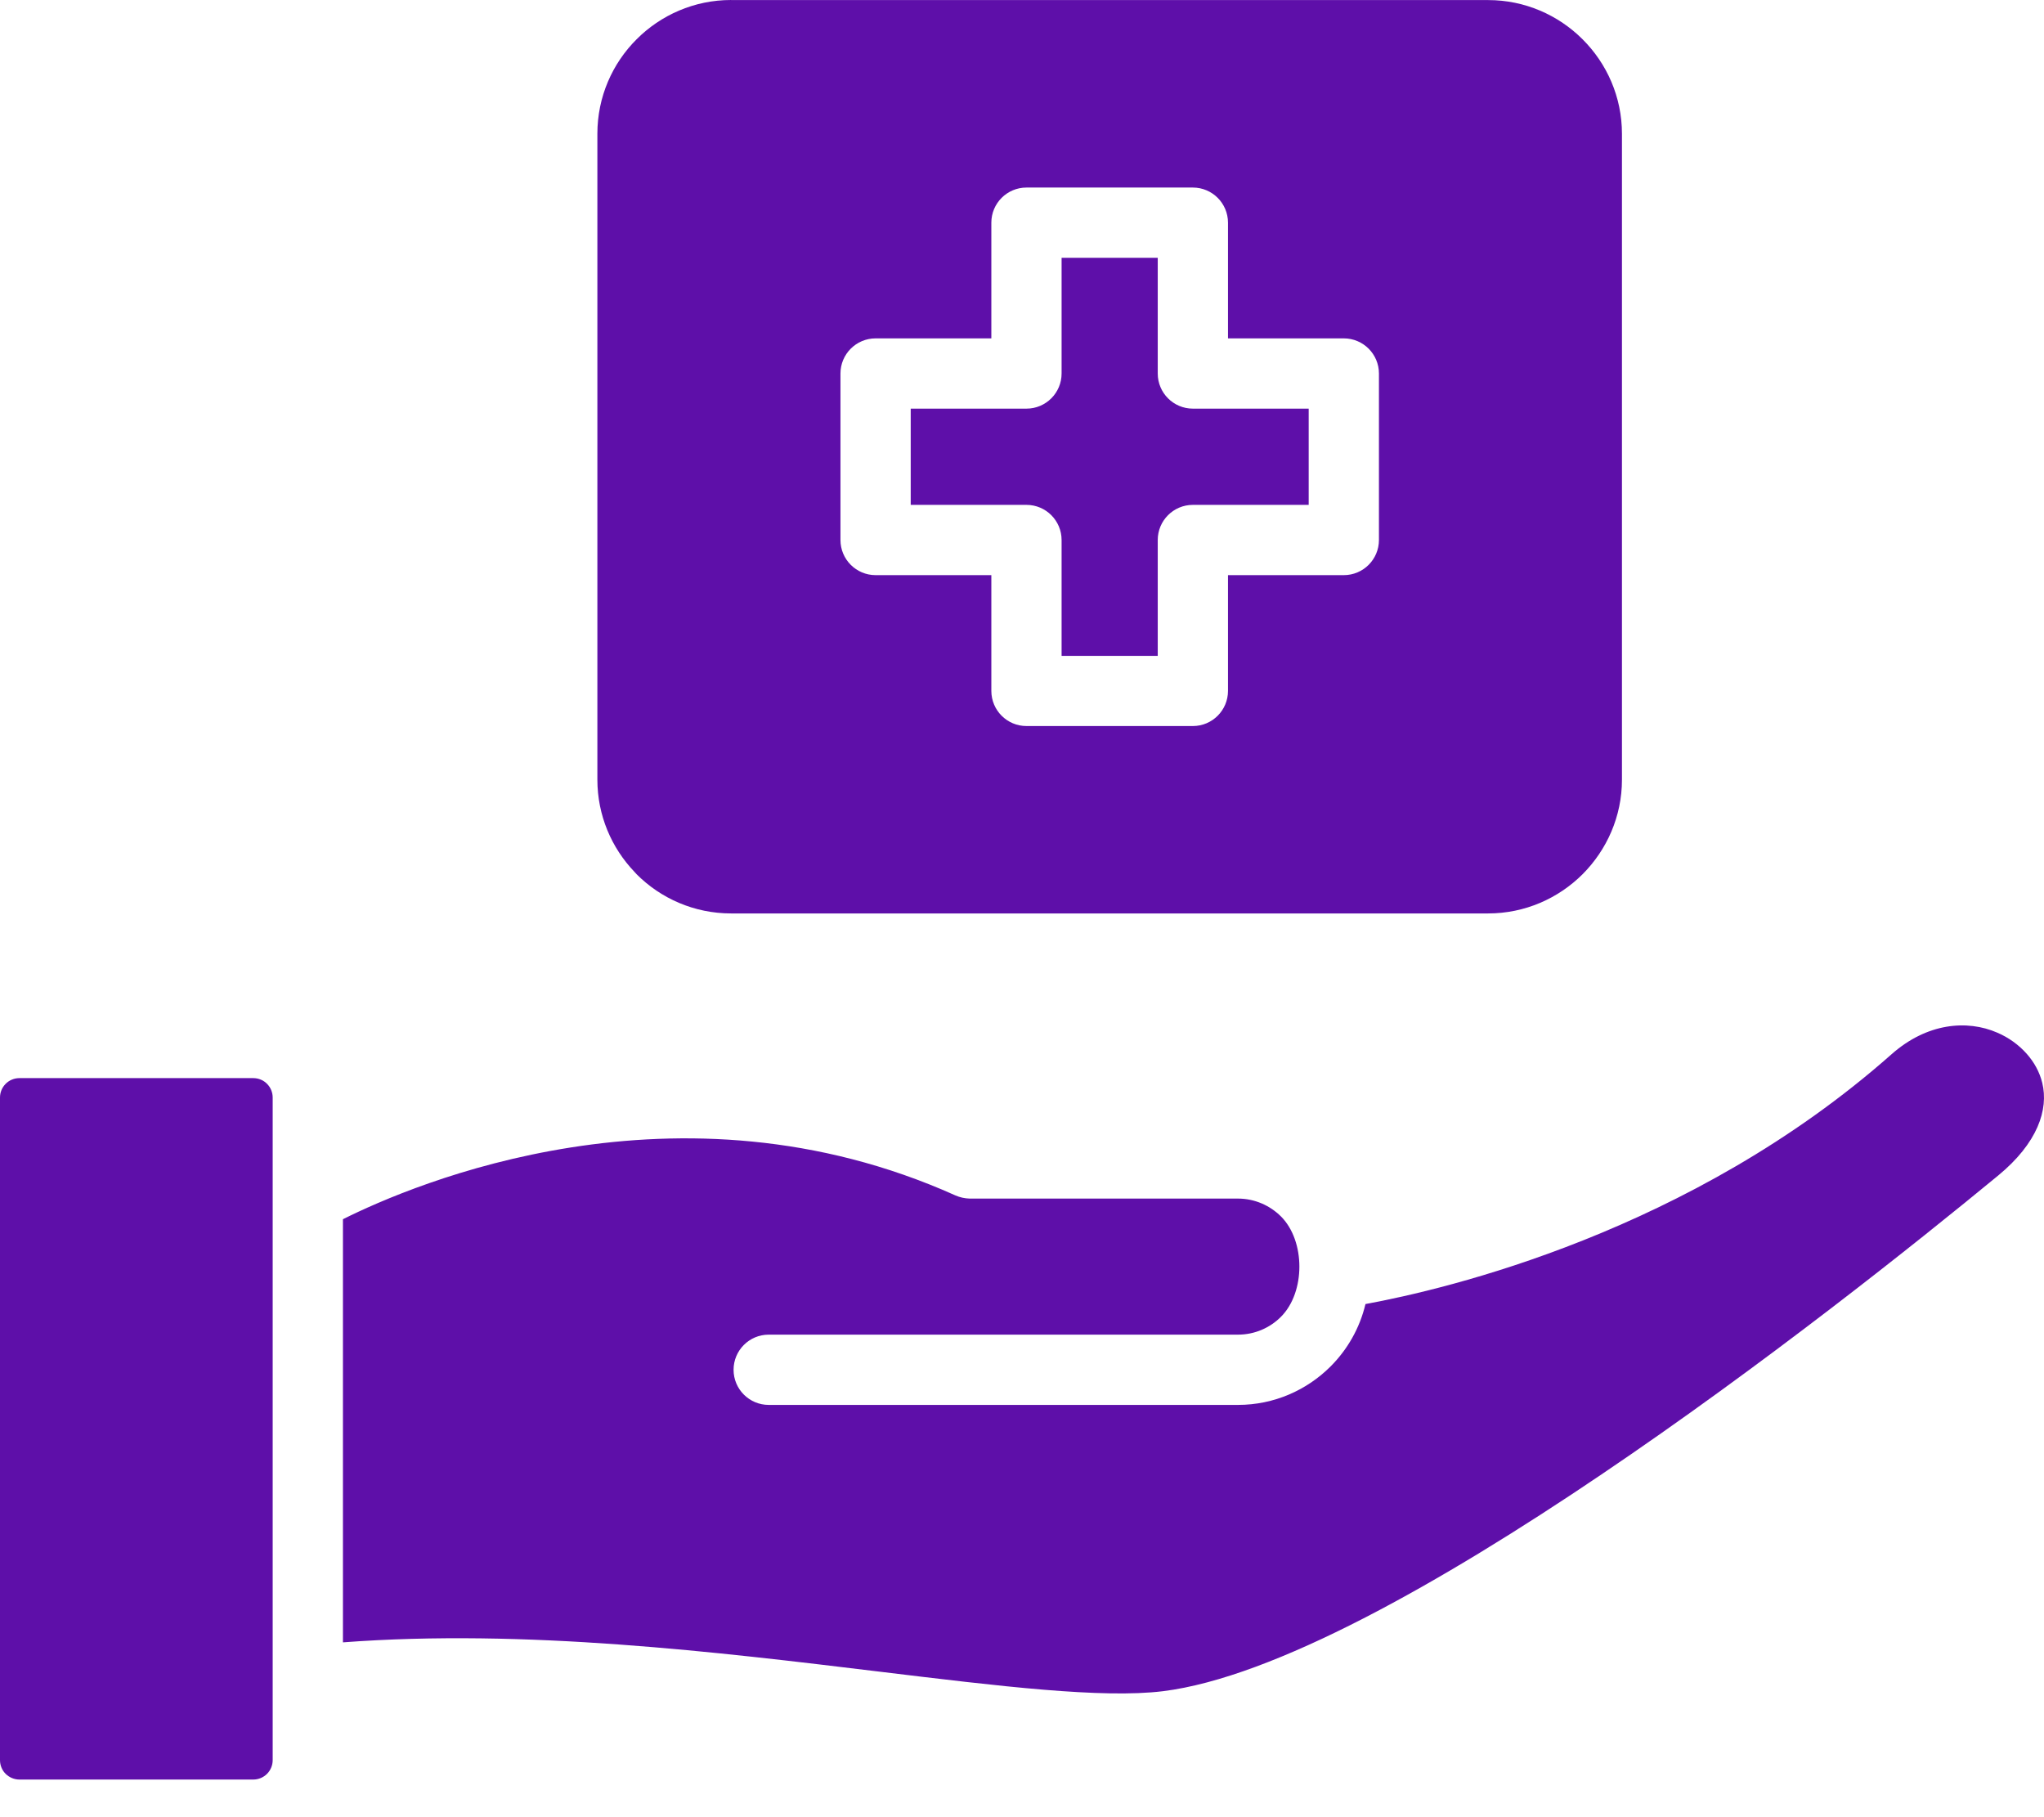 <svg width="27" height="24" viewBox="0 0 27 24" fill="none" xmlns="http://www.w3.org/2000/svg">
<g id="Group">
<path id="Vector" d="M13.559 2.477C13.303 2.477 13.095 2.685 13.095 2.941V4.469H11.566C11.31 4.469 11.102 4.677 11.102 4.933V7.132C11.102 7.388 11.31 7.596 11.566 7.596H13.095V9.125C13.095 9.381 13.303 9.589 13.559 9.589H15.757C16.013 9.589 16.221 9.381 16.221 9.125V7.596H17.751C18.007 7.596 18.215 7.388 18.215 7.132V4.933C18.215 4.677 18.007 4.469 17.751 4.469H16.221V2.941C16.221 2.685 16.013 2.477 15.757 2.477H13.559ZM15.293 3.405V4.933C15.293 5.189 15.501 5.397 15.757 5.397H17.287V6.668H15.757C15.501 6.668 15.293 6.876 15.293 7.132V8.662H14.023V7.132C14.023 6.876 13.815 6.668 13.559 6.668H12.03V5.397H13.559C13.815 5.397 14.023 5.189 14.023 4.933V3.405H15.293ZM9.657 0.001H19.658C20.142 0.001 20.585 0.199 20.905 0.519C21.226 0.839 21.425 1.281 21.425 1.767V10.298C21.425 10.782 21.226 11.224 20.905 11.546C20.584 11.866 20.142 12.064 19.658 12.064H9.657C9.171 12.064 8.728 11.866 8.409 11.546L8.382 11.516C8.078 11.199 7.891 10.768 7.891 10.297V1.766C7.891 1.28 8.089 0.838 8.409 0.519C8.728 0.199 9.171 0 9.657 0V0.001ZM4.53 16.104V21.691C6.938 21.509 9.489 21.82 11.618 22.078C13.209 22.271 14.558 22.435 15.363 22.336C16.827 22.154 19.034 20.905 21.14 19.483C23.29 18.032 25.317 16.413 26.394 15.526C26.916 15.097 27.063 14.653 26.977 14.302C26.942 14.159 26.87 14.028 26.771 13.917C26.666 13.799 26.533 13.703 26.384 13.639C25.985 13.465 25.455 13.509 24.986 13.924C22.333 16.271 19.101 17.028 18.037 17.223C17.962 17.54 17.799 17.824 17.576 18.047C17.263 18.36 16.83 18.555 16.353 18.555H10.154C9.898 18.555 9.69 18.347 9.69 18.091C9.69 17.835 9.898 17.627 10.154 17.627H16.353C16.574 17.627 16.776 17.537 16.921 17.391C17.245 17.066 17.245 16.391 16.921 16.066C16.775 15.921 16.574 15.83 16.353 15.83H12.808C12.745 15.828 12.681 15.815 12.62 15.788C8.951 14.141 5.458 15.639 4.531 16.102L4.53 16.104ZM3.345 14.239H0.257C0.186 14.239 0.122 14.267 0.075 14.314C0.029 14.36 0 14.424 0 14.496V23.246C0 23.318 0.029 23.383 0.075 23.428C0.122 23.474 0.186 23.503 0.257 23.503H3.345C3.416 23.503 3.481 23.474 3.527 23.428C3.573 23.382 3.602 23.317 3.602 23.246V14.496C3.602 14.424 3.573 14.36 3.527 14.314C3.481 14.267 3.416 14.239 3.345 14.239Z" fill="#5E0FA9"/>
</g>
</svg>
